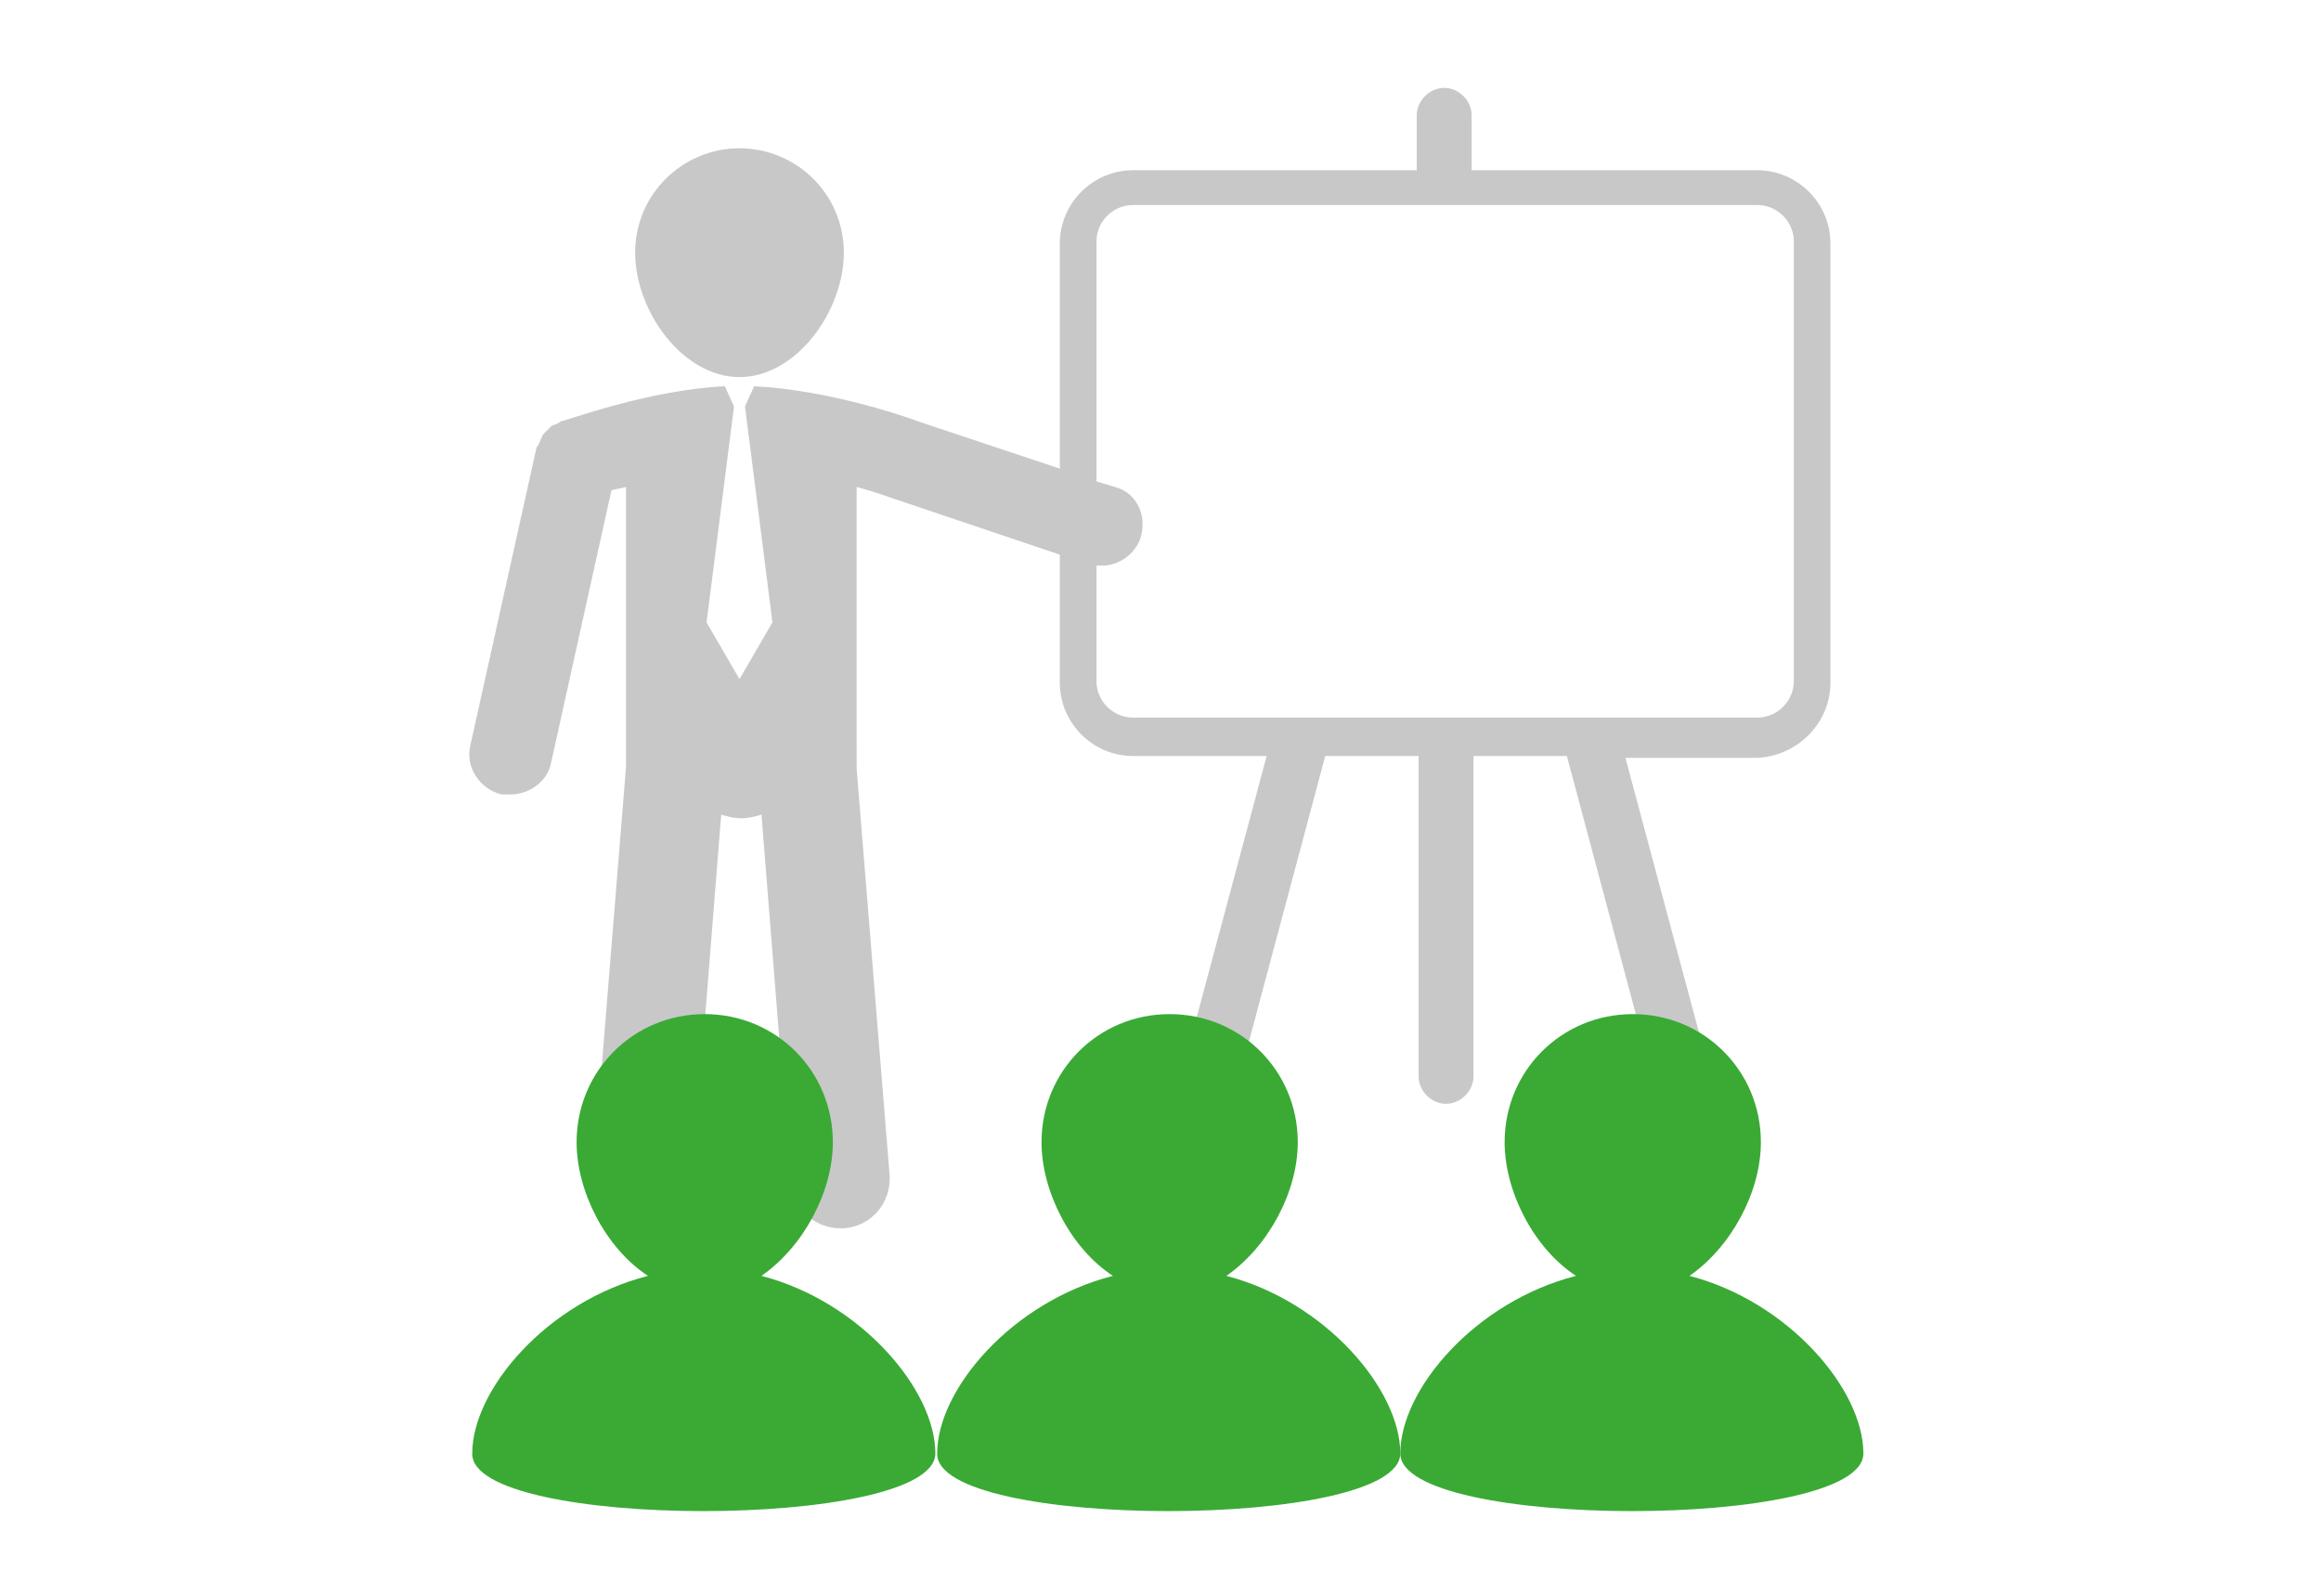 <?xml version="1.0" encoding="utf-8"?>
<!-- Generator: Adobe Illustrator 19.2.1, SVG Export Plug-In . SVG Version: 6.00 Build 0)  -->
<svg version="1.1" id="Layer_1" xmlns="http://www.w3.org/2000/svg" xmlns:xlink="http://www.w3.org/1999/xlink" x="0px" y="0px"
	 viewBox="0 0 126.8 87.2" style="enable-background:new 0 0 126.8 87.2;" xml:space="preserve">
<style type="text/css">
	.st0{fill:#C8C8C8;}
	.st1{fill:#3AAA35;}
</style>
<g id="induction">
	<path class="st0" d="M40.4,20.6c3.1,0,5.7-3.6,5.7-6.8s-2.6-5.7-5.7-5.7c-3.1,0-5.7,2.5-5.7,5.7S37.3,20.6,40.4,20.6"/>
	<path class="st0" d="M59.9,26.2v-13c0-1.1,0.9-2,2-2H96c1.1,0,2,0.9,2,2v24c0,1.1-0.9,2-2,2H61.9c-1.1,0-2-0.9-2-2v-6.4L59.9,26.2z
		 M100,37.3v-24c0-2.2-1.8-4-4-4H80.4v-3c0-0.8-0.7-1.5-1.5-1.5c-0.8,0-1.5,0.7-1.5,1.5v3H61.9c-2.2,0-4,1.8-4,4v12.3l0,4.7v7
		c0,2.2,1.8,4,4,4h7.3l-6.4,23.9c-0.1,0.2-0.1,0.5,0,0.7c0,0,0,1.3,2.4,0.9c0.3-0.1,0.5-0.5,0.6-0.8l6.6-24.7h5.1v17.5
		c0,0.8,0.7,1.5,1.5,1.5c0.8,0,1.5-0.7,1.5-1.5V41.3h5.1L92.2,66c0.2,0.7,0.8,1.1,1.5,1.1c0.1,0,0.3,0,0.4,0c0.8-0.2,1.3-1,1.1-1.8
		l-6.4-23.9H96C98.2,41.3,100,39.5,100,37.3"/>
	<path class="st0" d="M59.9,30.9c0.1,0,0.2,0,0.3,0c0.9,0,1.8-0.6,2.1-1.5c0.4-1.2-0.2-2.5-1.4-2.8l-1-0.3l-2-0.7L50.1,23
		c-0.5-0.2-4.8-1.7-8.9-1.9l-0.5,1.1h0l1.5,11.8l-1.8,3.1l-1.8-3.1l1.5-11.8h0l-0.5-1.1c-4.2,0.2-8.7,1.9-8.9,1.9
		c-0.1,0-0.1,0.1-0.2,0.1c-0.1,0.1-0.3,0.1-0.4,0.2c-0.1,0.1-0.2,0.2-0.3,0.3c-0.1,0.1-0.2,0.2-0.2,0.3c-0.1,0.1-0.1,0.3-0.2,0.4
		c0,0.1-0.1,0.1-0.1,0.2l-3.6,16.2c-0.3,1.2,0.5,2.4,1.7,2.7c0.2,0,0.3,0,0.5,0c1,0,2-0.7,2.2-1.7l3.3-14.9c0.2-0.1,0.5-0.1,0.8-0.2
		v15.3l-1.8,22.2c-0.1,0.9,0.3,1.6,0.9,2.2c0,0,2,1.3,4-0.5c0.3-0.3,0.4-0.8,0.5-1.2l1.6-20.1c0.3,0.1,0.7,0.2,1.1,0.2
		c0.4,0,0.8-0.1,1.1-0.2l1.6,20.1c0.1,1.4,1.3,2.5,2.7,2.5c0.1,0,0.1,0,0.2,0c1.5-0.1,2.6-1.4,2.5-2.9l-1.8-22.2V26.6
		c1.1,0.3,1.9,0.6,1.9,0.6c0,0,0,0,0,0h0l9.2,3.1L59.9,30.9z"/>
	<path class="st1" d="M101.8,79.4c0-3.5-4.1-8.3-9.5-9.7c2.3-1.6,3.9-4.6,3.9-7.3c0-3.9-3.1-7-7-7c-3.9,0-7,3.1-7,7
		c0,2.7,1.6,5.8,3.9,7.3c-5.5,1.4-9.6,6.2-9.6,9.7C76.5,83.6,101.8,83.6,101.8,79.4"/>
	<path class="st1" d="M76.5,79.4c0-3.5-4.1-8.3-9.5-9.7c2.3-1.6,3.9-4.6,3.9-7.3c0-3.9-3.1-7-7-7c-3.9,0-7,3.1-7,7
		c0,2.7,1.6,5.8,3.9,7.3c-5.5,1.4-9.6,6.2-9.6,9.7C51.1,83.6,76.5,83.6,76.5,79.4"/>
	<path class="st1" d="M51.1,79.4c0-3.5-4.1-8.3-9.5-9.7c2.3-1.6,3.9-4.6,3.9-7.3c0-3.9-3.1-7-7-7c-3.9,0-7,3.1-7,7
		c0,2.7,1.6,5.8,3.9,7.3c-5.5,1.4-9.6,6.2-9.6,9.7C25.7,83.6,51.1,83.6,51.1,79.4"/>
</g>
</svg>
